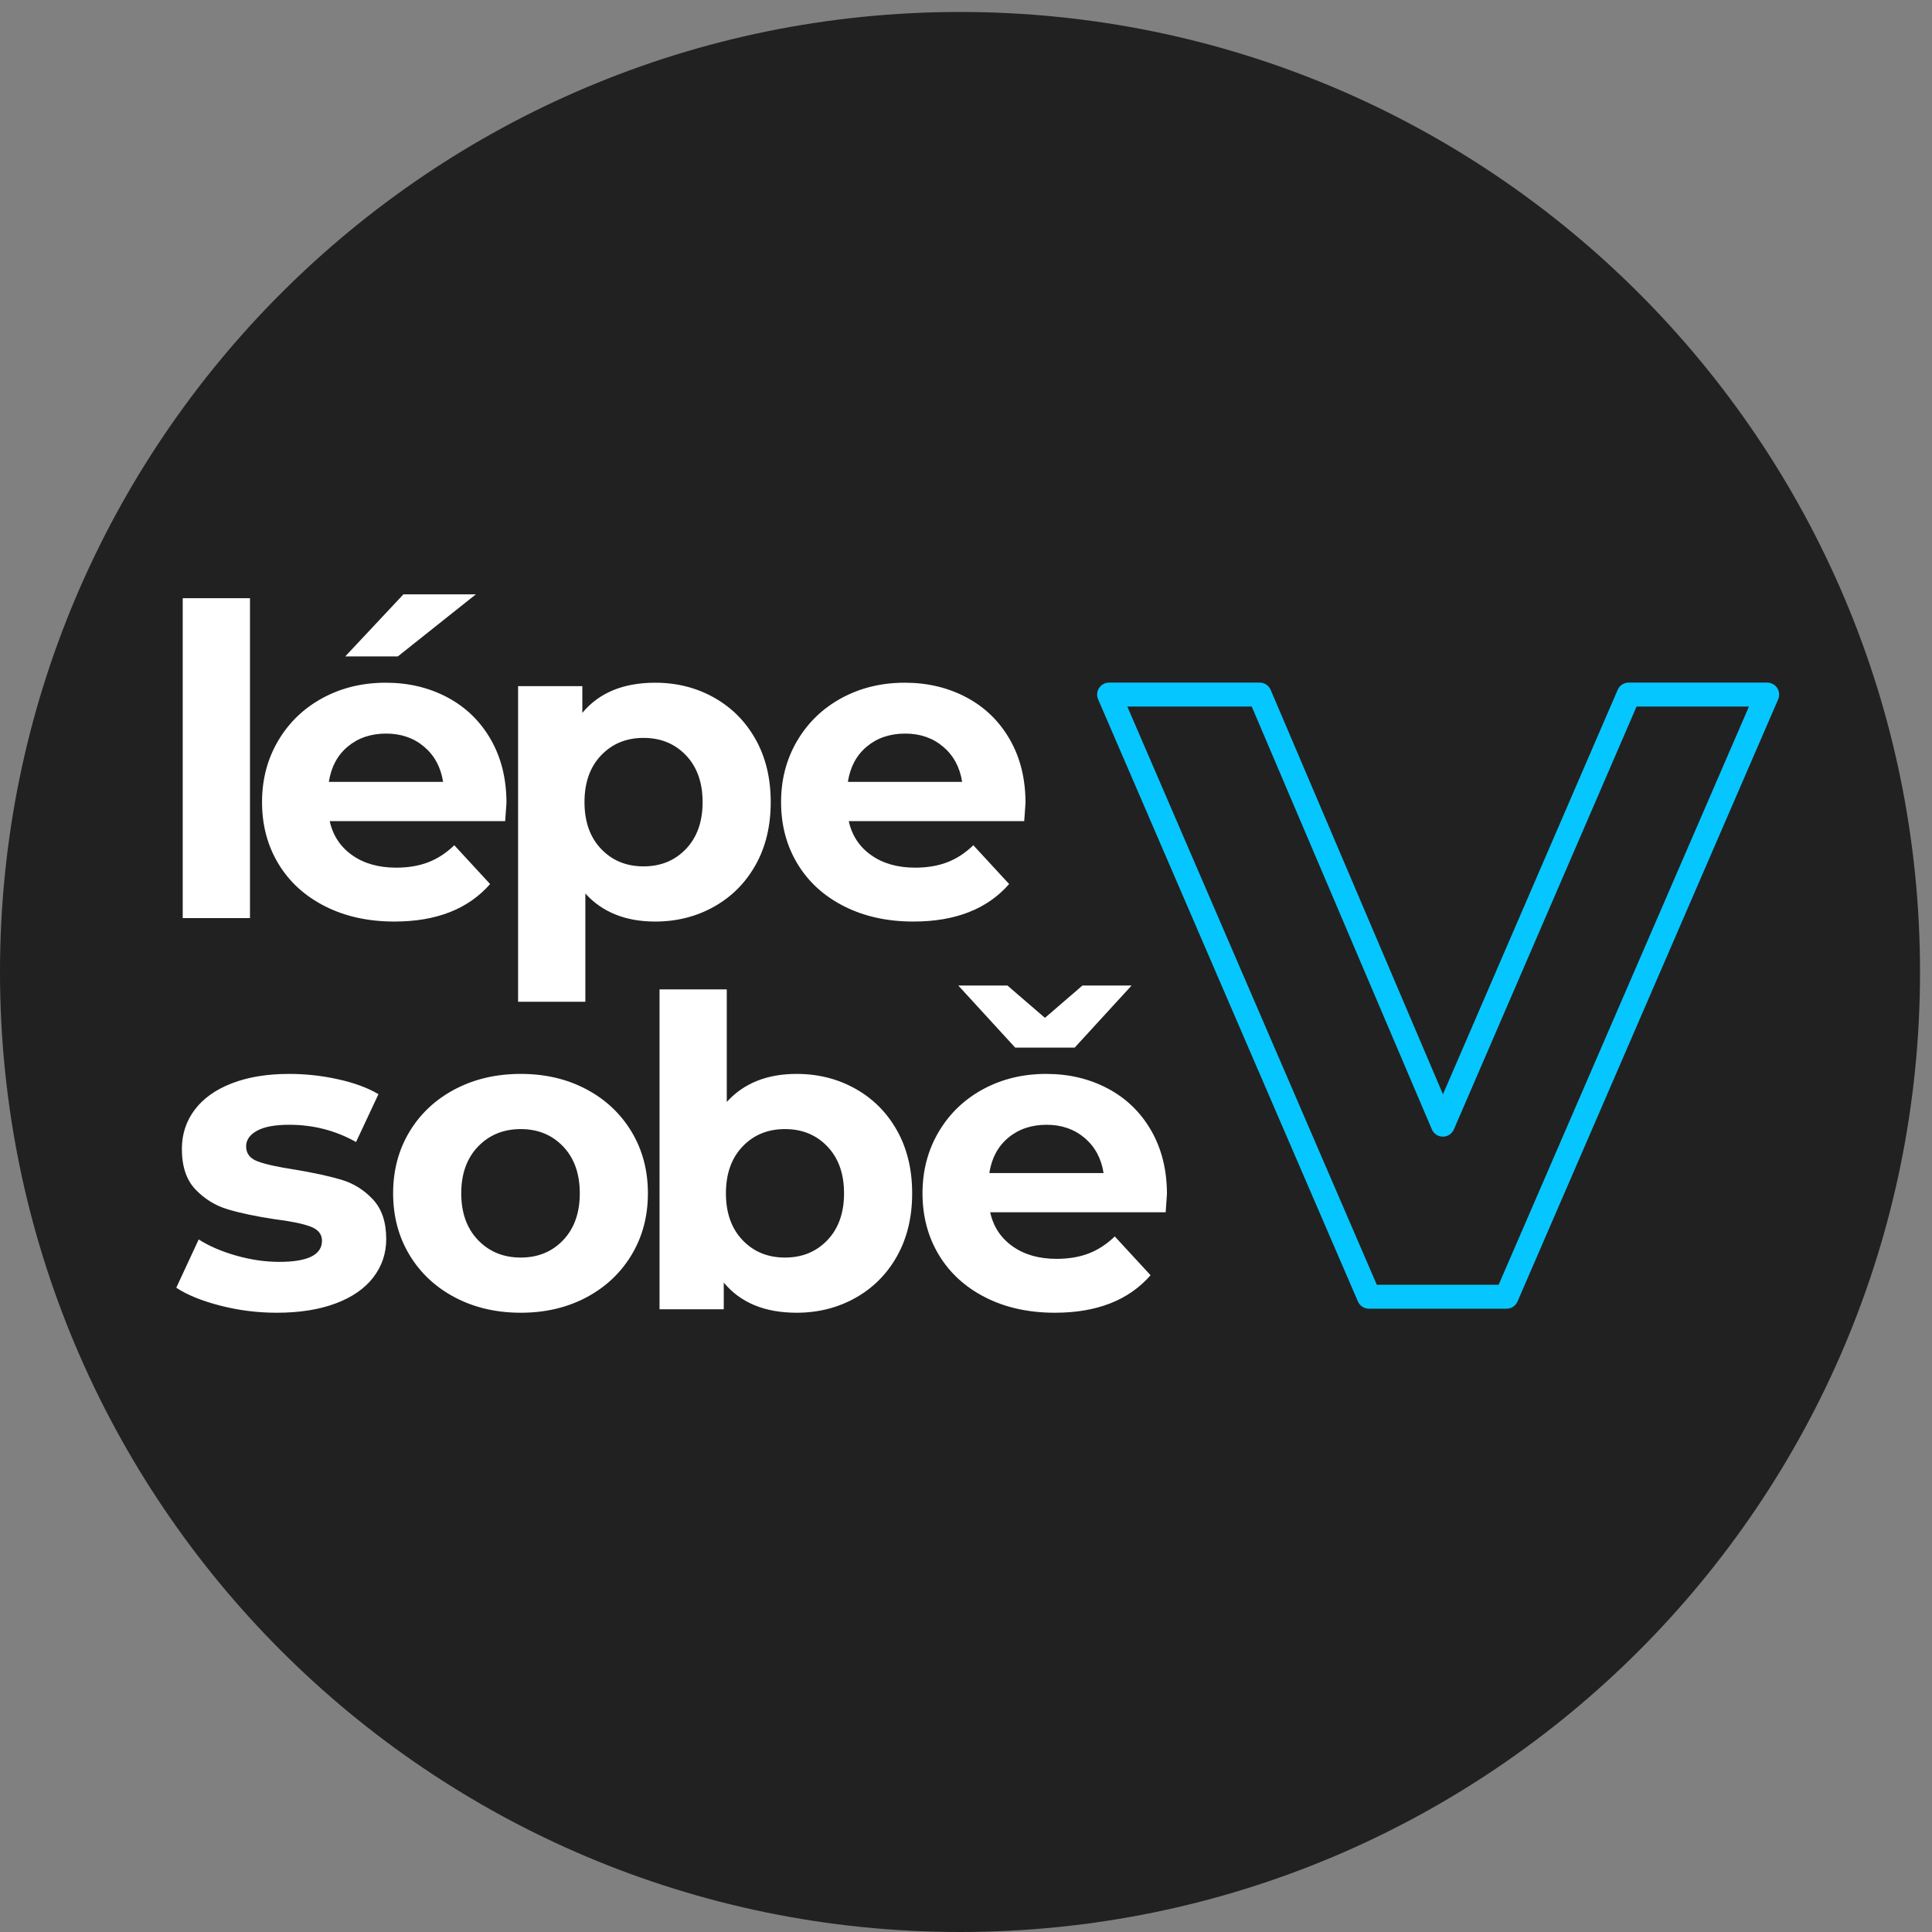 <?xml version="1.0" encoding="UTF-8"?>
<!-- Generated by Pixelmator Pro 3.6.8 -->
<svg width="242" height="242" viewBox="0 0 242 242" xmlns="http://www.w3.org/2000/svg">
    <rect x="0" y="0" width="242" height="242" fill="#808080" stroke="none"/>
    <path id="Logo-Shape-copy" fill="#212121" fill-rule="evenodd" stroke="none" d="M 240.5 121.75 C 240.5 55.338 186.662 1.5 120.25 1.5 C 53.838 1.5 -0 55.338 -0 121.75 C -0 188.162 53.838 242 120.25 242 C 186.662 242 240.5 188.162 240.5 121.75 Z"/>
    <path id="lpe-sob-copy" fill="#ffffff" fill-rule="evenodd" stroke="none" d="M 27.588 163.541 C 29.892 164.135 32.25 164.432 34.662 164.432 C 37.506 164.432 39.963 164.045 42.033 163.271 C 44.103 162.497 45.678 161.408 46.758 160.004 C 47.838 158.6 48.378 156.998 48.378 155.198 C 48.378 153.074 47.82 151.418 46.704 150.23 C 45.588 149.042 44.274 148.223 42.762 147.773 C 41.25 147.323 39.306 146.9 36.93 146.504 C 34.806 146.18 33.258 145.838 32.286 145.478 C 31.314 145.118 30.828 144.488 30.828 143.588 C 30.828 142.796 31.278 142.148 32.178 141.644 C 33.078 141.14 34.428 140.888 36.228 140.888 C 39.252 140.888 42.042 141.608 44.598 143.048 L 47.406 137.054 C 46.074 136.262 44.391 135.641 42.357 135.191 C 40.323 134.741 38.28 134.516 36.228 134.516 C 33.456 134.516 31.053 134.912 29.019 135.704 C 26.985 136.496 25.437 137.603 24.375 139.025 C 23.313 140.447 22.782 142.076 22.782 143.912 C 22.782 146.108 23.349 147.8 24.483 148.988 C 25.617 150.176 26.958 151.004 28.506 151.472 C 30.054 151.94 32.016 152.354 34.392 152.714 C 36.408 152.966 37.902 153.272 38.874 153.632 C 39.846 153.992 40.332 154.586 40.332 155.414 C 40.332 157.178 38.55 158.06 34.986 158.06 C 33.222 158.06 31.422 157.799 29.586 157.277 C 27.75 156.755 26.184 156.08 24.888 155.252 L 22.08 161.3 C 23.448 162.2 25.284 162.947 27.588 163.541 Z M 56.991 162.515 C 59.421 163.793 62.166 164.432 65.226 164.432 C 68.286 164.432 71.022 163.793 73.434 162.515 C 75.846 161.237 77.736 159.464 79.104 157.196 C 80.472 154.928 81.156 152.354 81.156 149.474 C 81.156 146.594 80.472 144.02 79.104 141.752 C 77.736 139.484 75.846 137.711 73.434 136.433 C 71.022 135.155 68.286 134.516 65.226 134.516 C 62.166 134.516 59.421 135.155 56.991 136.433 C 54.561 137.711 52.662 139.484 51.294 141.752 C 49.926 144.02 49.242 146.594 49.242 149.474 C 49.242 152.354 49.926 154.928 51.294 157.196 C 52.662 159.464 54.561 161.237 56.991 162.515 Z M 107.155 136.379 C 104.941 135.137 102.484 134.516 99.784 134.516 C 96.076 134.516 93.16 135.686 91.036 138.026 L 91.036 123.932 L 82.612 123.932 L 82.612 164 L 90.658 164 L 90.658 160.652 C 92.746 163.172 95.788 164.432 99.784 164.432 C 102.484 164.432 104.941 163.811 107.155 162.569 C 109.369 161.327 111.106 159.581 112.366 157.331 C 113.626 155.081 114.256 152.462 114.256 149.474 C 114.256 146.486 113.626 143.867 112.366 141.617 C 111.106 139.367 109.369 137.621 107.155 136.379 Z M 146.008 151.85 C 146.116 150.446 146.17 149.69 146.17 149.582 C 146.17 146.558 145.513 143.903 144.199 141.617 C 142.885 139.331 141.076 137.576 138.772 136.352 C 136.468 135.128 133.894 134.516 131.05 134.516 C 128.134 134.516 125.497 135.155 123.139 136.433 C 120.781 137.711 118.927 139.493 117.577 141.779 C 116.227 144.065 115.552 146.63 115.552 149.474 C 115.552 152.354 116.236 154.928 117.604 157.196 C 118.972 159.464 120.916 161.237 123.436 162.515 C 125.956 163.793 128.854 164.432 132.13 164.432 C 137.386 164.432 141.382 162.866 144.118 159.734 L 139.636 154.874 C 138.628 155.846 137.539 156.557 136.369 157.007 C 135.199 157.457 133.858 157.682 132.346 157.682 C 130.15 157.682 128.314 157.16 126.838 156.116 C 125.362 155.072 124.426 153.65 124.03 151.85 L 146.008 151.85 Z M 70.545 155.333 C 69.159 156.791 67.386 157.52 65.226 157.52 C 63.066 157.52 61.284 156.791 59.88 155.333 C 58.476 153.875 57.774 151.922 57.774 149.474 C 57.774 147.026 58.476 145.073 59.88 143.615 C 61.284 142.157 63.066 141.428 65.226 141.428 C 67.386 141.428 69.159 142.157 70.545 143.615 C 71.931 145.073 72.624 147.026 72.624 149.474 C 72.624 151.922 71.931 153.875 70.545 155.333 Z M 103.645 155.333 C 102.259 156.791 100.486 157.52 98.326 157.52 C 96.166 157.52 94.393 156.791 93.007 155.333 C 91.621 153.875 90.928 151.922 90.928 149.474 C 90.928 147.026 91.621 145.073 93.007 143.615 C 94.393 142.157 96.166 141.428 98.326 141.428 C 100.486 141.428 102.259 142.157 103.645 143.615 C 105.031 145.073 105.724 147.026 105.724 149.474 C 105.724 151.922 105.031 153.875 103.645 155.333 Z M 126.298 142.508 C 127.594 141.428 129.196 140.888 131.104 140.888 C 132.976 140.888 134.56 141.437 135.856 142.535 C 137.152 143.633 137.944 145.1 138.232 146.936 L 123.922 146.936 C 124.21 145.064 125.002 143.588 126.298 142.508 Z M 134.614 131.222 L 141.742 123.446 L 135.586 123.446 L 130.888 127.496 L 126.19 123.446 L 120.034 123.446 L 127.162 131.222 L 134.614 131.222 Z M 89.439 87.379 C 87.225 86.137 84.768 85.516 82.068 85.516 C 78.072 85.516 75.03 86.776 72.942 89.296 L 72.942 85.948 L 64.896 85.948 L 64.896 125.476 L 73.32 125.476 L 73.32 111.922 C 75.444 114.262 78.36 115.432 82.068 115.432 C 84.768 115.432 87.225 114.811 89.439 113.569 C 91.653 112.327 93.39 110.581 94.65 108.331 C 95.91 106.081 96.54 103.462 96.54 100.474 C 96.54 97.486 95.91 94.867 94.65 92.617 C 93.39 90.367 91.653 88.621 89.439 87.379 Z M 63.44 100.582 C 63.44 100.69 63.386 101.446 63.278 102.85 L 41.3 102.85 C 41.696 104.65 42.632 106.072 44.108 107.116 C 45.584 108.16 47.42 108.682 49.616 108.682 C 51.128 108.682 52.469 108.457 53.639 108.007 C 54.809 107.557 55.898 106.846 56.906 105.874 L 61.388 110.734 C 58.652 113.866 54.656 115.432 49.4 115.432 C 46.124 115.432 43.226 114.793 40.706 113.515 C 38.186 112.237 36.242 110.464 34.874 108.196 C 33.506 105.928 32.822 103.354 32.822 100.474 C 32.822 97.63 33.497 95.065 34.847 92.779 C 36.197 90.493 38.051 88.711 40.409 87.433 C 42.767 86.155 45.404 85.516 48.32 85.516 C 51.164 85.516 53.738 86.128 56.042 87.352 C 58.346 88.576 60.155 90.331 61.469 92.617 C 62.783 94.903 63.44 97.558 63.44 100.582 Z M 128.292 102.85 C 128.4 101.446 128.454 100.69 128.454 100.582 C 128.454 97.558 127.797 94.903 126.483 92.617 C 125.169 90.331 123.36 88.576 121.056 87.352 C 118.752 86.128 116.178 85.516 113.334 85.516 C 110.418 85.516 107.781 86.155 105.423 87.433 C 103.065 88.711 101.211 90.493 99.861 92.779 C 98.511 95.065 97.836 97.63 97.836 100.474 C 97.836 103.354 98.52 105.928 99.888 108.196 C 101.256 110.464 103.2 112.237 105.72 113.515 C 108.24 114.793 111.138 115.432 114.414 115.432 C 119.67 115.432 123.666 113.866 126.402 110.734 L 121.92 105.874 C 120.912 106.846 119.823 107.557 118.653 108.007 C 117.483 108.457 116.142 108.682 114.63 108.682 C 112.434 108.682 110.598 108.16 109.122 107.116 C 107.646 106.072 106.71 104.65 106.314 102.85 L 128.292 102.85 Z M 31.312 74.932 L 22.888 74.932 L 22.888 115 L 31.312 115 L 31.312 74.932 Z M 85.929 106.333 C 84.543 107.791 82.77 108.52 80.61 108.52 C 78.45 108.52 76.677 107.791 75.291 106.333 C 73.905 104.875 73.212 102.922 73.212 100.474 C 73.212 98.026 73.905 96.073 75.291 94.615 C 76.677 93.157 78.45 92.428 80.61 92.428 C 82.77 92.428 84.543 93.157 85.929 94.615 C 87.315 96.073 88.008 98.026 88.008 100.474 C 88.008 102.922 87.315 104.875 85.929 106.333 Z M 48.374 91.888 C 46.466 91.888 44.864 92.428 43.568 93.508 C 42.272 94.588 41.48 96.064 41.192 97.936 L 55.502 97.936 C 55.214 96.1 54.422 94.633 53.126 93.535 C 51.83 92.437 50.246 91.888 48.374 91.888 Z M 108.582 93.508 C 109.878 92.428 111.48 91.888 113.388 91.888 C 115.26 91.888 116.844 92.437 118.14 93.535 C 119.436 94.633 120.228 96.1 120.516 97.936 L 106.206 97.936 C 106.494 96.064 107.286 94.588 108.582 93.508 Z M 50.534 74.446 L 59.606 74.446 L 49.832 82.222 L 43.244 82.222 L 50.534 74.446 Z"/>
    <path id="V-copy" fill="#212121" fill-rule="evenodd" stroke="#06c6ff" stroke-width="3" stroke-linecap="round" stroke-linejoin="round" d="M 221.355 87 L 188.706 162.425 L 171.467 162.425 L 138.926 87 L 157.782 87 L 180.733 140.875 L 204.007 87 Z"/>
</svg>
